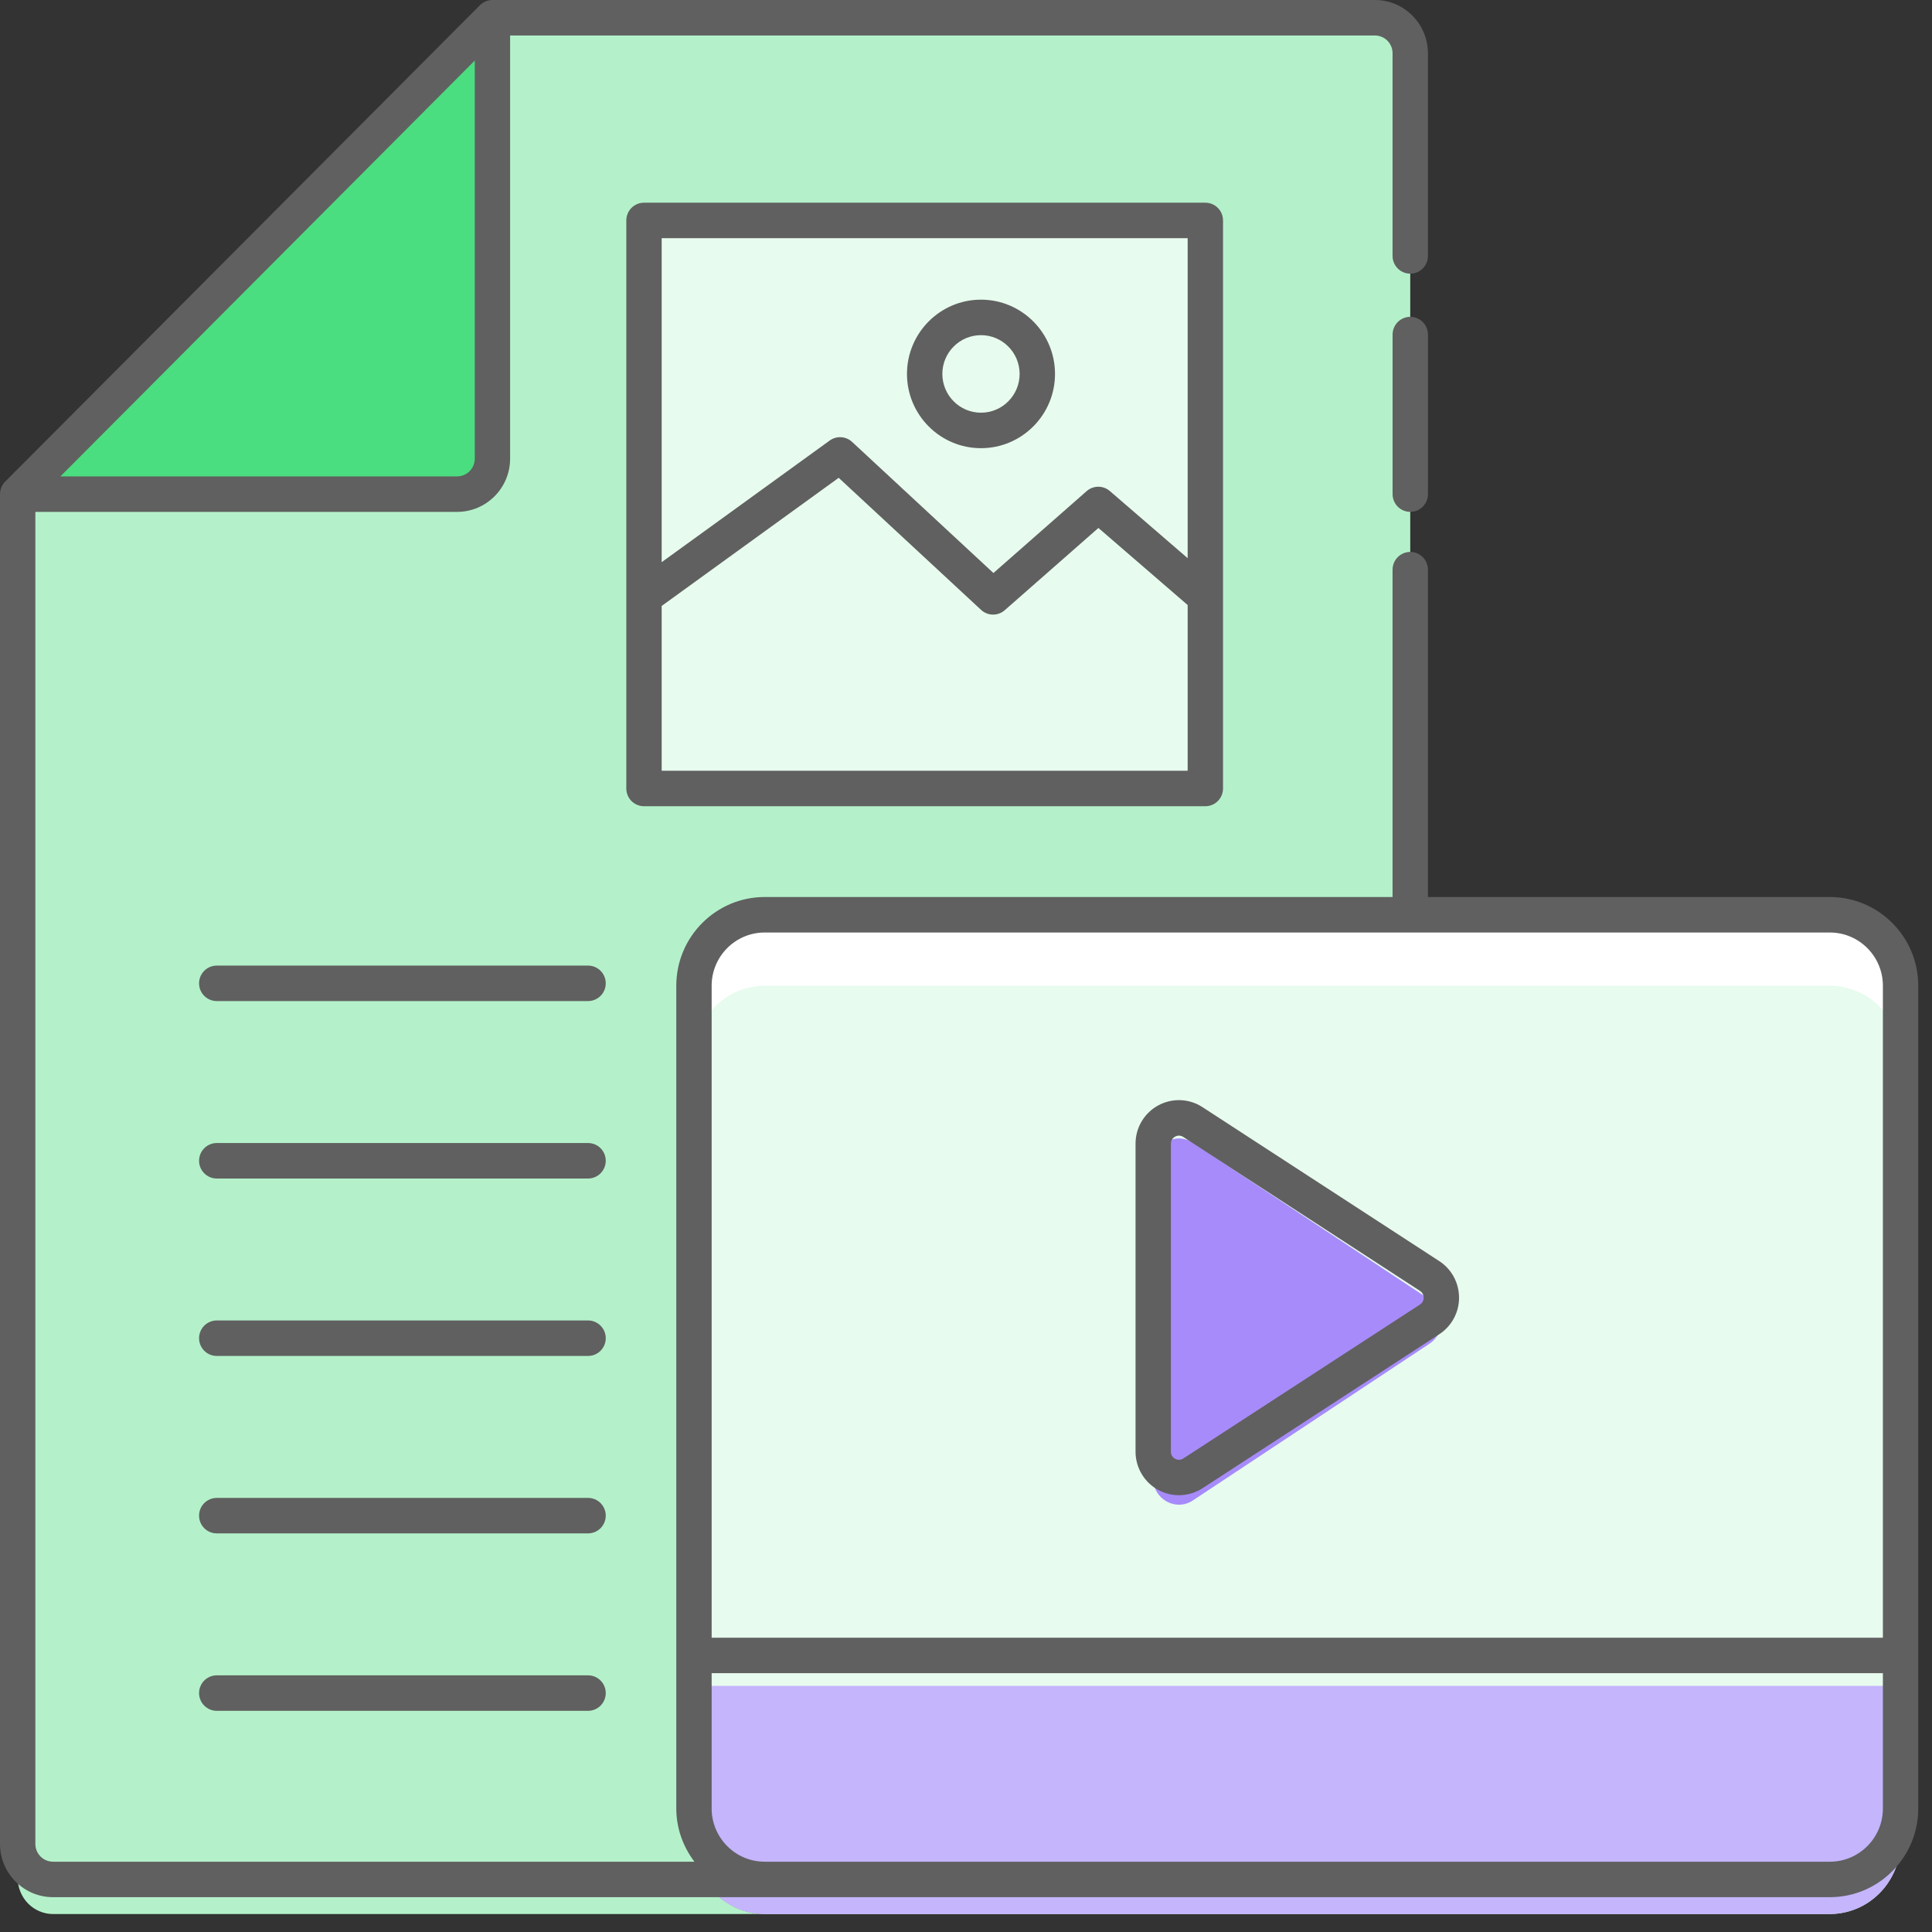 <svg xmlns="http://www.w3.org/2000/svg" width="86" height="86" viewBox="0 0 86 86" fill="none"><rect x="0" y="0" width="86" height="86" fill="#333333" stroke="none"/><path d="M30.891 81.982V44.685C30.891 43.832 31.222 43.014 31.813 42.41C32.403 41.807 33.204 41.468 34.039 41.468H62.775V2.413C62.775 1.987 62.609 1.577 62.313 1.276C62.018 0.974 61.618 0.804 61.2 0.804H21.921L0.789 22.401L0.787 22.399V83.592C0.787 84.018 0.953 84.427 1.248 84.729C1.543 85.031 1.944 85.2 2.361 85.2H34.038C33.203 85.2 32.403 84.861 31.812 84.257C31.222 83.654 30.891 82.835 30.891 81.982Z" fill="#B4F1CA"></path><path d="M28.666 9.993H53.654V35.744H28.666V9.993Z" fill="#E7FBEE"></path><path d="M21.919 0.804L21.921 0.806V20.792C21.921 21.219 21.755 21.628 21.459 21.93C21.164 22.231 20.764 22.401 20.346 22.401H0.787L21.919 0.804Z" fill="#4ADE80"></path><path d="M81.453 85.199H34.039C33.204 85.199 32.403 84.86 31.813 84.257C31.222 83.654 30.891 82.835 30.891 81.982V44.685C30.891 43.832 31.222 43.014 31.813 42.41C32.403 41.807 33.204 41.468 34.039 41.468H81.453C82.288 41.468 83.089 41.807 83.679 42.41C84.27 43.014 84.601 43.832 84.601 44.685V81.982C84.601 82.835 84.27 83.654 83.679 84.257C83.089 84.86 82.288 85.199 81.453 85.199Z" fill="#E7FBEE"></path><path d="M81.453 41.468H34.039C33.204 41.468 32.403 41.807 31.813 42.41C31.222 43.014 30.891 43.832 30.891 44.685V47.098C30.891 46.245 31.222 45.427 31.813 44.823C32.403 44.22 33.204 43.881 34.039 43.881H81.453C82.288 43.881 83.089 44.22 83.679 44.823C84.27 45.427 84.601 46.245 84.601 47.098V44.685C84.601 43.832 84.27 43.014 83.679 42.41C83.089 41.807 82.288 41.468 81.453 41.468Z" fill="white"></path><path d="M81.453 85.199H34.039C33.204 85.199 32.403 84.86 31.813 84.257C31.222 83.653 30.891 82.835 30.891 81.982V75.044H84.601V81.982C84.601 82.835 84.27 83.653 83.679 84.257C83.089 84.86 82.288 85.199 81.453 85.199Z" fill="#C4B5FD"></path><path d="M51.332 65.806V51.849C51.332 50.921 52.339 50.362 53.101 50.867L63.635 57.845C63.796 57.952 63.928 58.097 64.019 58.269C64.11 58.441 64.158 58.633 64.158 58.828C64.158 59.023 64.11 59.215 64.019 59.387C63.928 59.559 63.796 59.704 63.635 59.81L53.101 66.789C52.339 67.294 51.332 66.735 51.332 65.806Z" fill="#A78BFA"></path><path d="M28.666 9.023C28.457 9.023 28.257 9.106 28.109 9.254C27.962 9.403 27.879 9.603 27.879 9.813V35.099C27.879 35.308 27.962 35.509 28.109 35.657C28.257 35.805 28.457 35.888 28.666 35.888H53.654C53.862 35.888 54.063 35.805 54.21 35.657C54.358 35.509 54.441 35.308 54.441 35.099V9.813C54.441 9.603 54.358 9.403 54.21 9.254C54.063 9.106 53.862 9.023 53.654 9.023H28.666ZM52.867 10.603V24.847L49.402 21.857C49.258 21.733 49.075 21.665 48.885 21.666C48.696 21.667 48.513 21.736 48.37 21.862L44.221 25.507L37.929 19.67C37.795 19.546 37.623 19.473 37.442 19.462C37.261 19.451 37.081 19.503 36.934 19.609L29.453 25.025V10.603H52.867ZM29.453 34.309V26.973L37.333 21.269L43.672 27.149C43.815 27.281 44.001 27.356 44.196 27.358C44.39 27.361 44.578 27.291 44.724 27.163L48.894 23.501L52.867 26.932V34.309L29.453 34.309Z" fill="#606060"></path><path d="M43.667 19.95C45.483 19.95 46.962 18.468 46.962 16.645C46.962 14.822 45.483 13.339 43.667 13.339C41.85 13.339 40.373 14.822 40.373 16.645C40.373 18.468 41.85 19.95 43.667 19.95ZM43.667 14.919C44.615 14.919 45.387 15.693 45.387 16.645C45.387 17.597 44.616 18.371 43.667 18.371C42.719 18.371 41.947 17.597 41.947 16.645C41.947 15.693 42.718 14.919 43.667 14.919ZM26.177 58.778H9.648C9.44 58.778 9.239 58.862 9.092 59.01C8.944 59.158 8.861 59.359 8.861 59.568C8.861 59.778 8.944 59.978 9.092 60.127C9.239 60.275 9.44 60.358 9.648 60.358H26.177C26.386 60.358 26.586 60.275 26.733 60.127C26.881 59.978 26.964 59.778 26.964 59.568C26.964 59.359 26.881 59.158 26.733 59.01C26.586 58.862 26.386 58.778 26.177 58.778ZM26.177 50.88H9.648C9.44 50.88 9.239 50.963 9.092 51.111C8.944 51.26 8.861 51.46 8.861 51.67C8.861 51.879 8.944 52.08 9.092 52.228C9.239 52.377 9.44 52.46 9.648 52.46H26.177C26.386 52.46 26.586 52.377 26.733 52.228C26.881 52.08 26.964 51.879 26.964 51.67C26.964 51.46 26.881 51.26 26.733 51.111C26.586 50.963 26.386 50.88 26.177 50.88ZM26.177 42.982H9.648C9.44 42.982 9.239 43.065 9.092 43.213C8.944 43.361 8.861 43.562 8.861 43.772C8.861 43.981 8.944 44.182 9.092 44.33C9.239 44.478 9.44 44.561 9.648 44.561H26.177C26.386 44.561 26.586 44.478 26.733 44.33C26.881 44.182 26.964 43.981 26.964 43.772C26.964 43.562 26.881 43.361 26.733 43.213C26.586 43.065 26.386 42.982 26.177 42.982ZM26.177 66.677H9.648C9.44 66.677 9.239 66.76 9.092 66.908C8.944 67.056 8.861 67.257 8.861 67.466C8.861 67.676 8.944 67.877 9.092 68.025C9.239 68.173 9.44 68.256 9.648 68.256H26.177C26.386 68.256 26.586 68.173 26.733 68.025C26.881 67.877 26.964 67.676 26.964 67.466C26.964 67.257 26.881 67.056 26.733 66.908C26.586 66.76 26.386 66.677 26.177 66.677ZM26.177 74.575H9.648C9.44 74.575 9.239 74.658 9.092 74.806C8.944 74.954 8.861 75.155 8.861 75.365C8.861 75.574 8.944 75.775 9.092 75.923C9.239 76.071 9.44 76.155 9.648 76.155H26.177C26.386 76.155 26.586 76.071 26.733 75.923C26.881 75.775 26.964 75.574 26.964 75.365C26.964 75.155 26.881 74.954 26.733 74.806C26.586 74.658 26.386 74.575 26.177 74.575ZM62.776 14.103C62.567 14.103 62.367 14.187 62.219 14.335C62.072 14.483 61.989 14.684 61.989 14.893V21.995C61.989 22.205 62.072 22.406 62.219 22.554C62.367 22.702 62.567 22.785 62.776 22.785C62.985 22.785 63.185 22.702 63.333 22.554C63.48 22.406 63.563 22.205 63.563 21.995V14.893C63.563 14.684 63.48 14.483 63.333 14.335C63.185 14.187 62.985 14.103 62.776 14.103ZM51.556 66.322C51.862 66.488 52.206 66.569 52.554 66.555C52.901 66.542 53.238 66.435 53.53 66.245L64.066 59.392C64.337 59.217 64.559 58.975 64.713 58.691C64.867 58.407 64.948 58.089 64.947 57.765C64.947 57.105 64.618 56.496 64.066 56.136L53.53 49.285C53.239 49.094 52.901 48.986 52.554 48.972C52.206 48.959 51.861 49.039 51.555 49.206C51.25 49.373 50.995 49.619 50.817 49.919C50.639 50.22 50.546 50.562 50.547 50.912V64.618C50.547 65.329 50.933 65.982 51.556 66.322ZM52.121 50.912C52.119 50.847 52.136 50.783 52.169 50.728C52.202 50.672 52.25 50.626 52.308 50.596C52.364 50.565 52.428 50.549 52.493 50.552C52.558 50.554 52.62 50.575 52.674 50.611L63.21 57.463C63.26 57.495 63.302 57.54 63.331 57.593C63.359 57.646 63.374 57.706 63.373 57.766C63.374 57.826 63.359 57.885 63.331 57.938C63.302 57.991 63.26 58.035 63.21 58.068L52.674 64.921C52.62 64.957 52.558 64.978 52.493 64.98C52.428 64.983 52.364 64.967 52.308 64.935C52.25 64.905 52.202 64.86 52.169 64.804C52.136 64.748 52.119 64.684 52.121 64.619V50.912Z" fill="#606060"></path><path d="M81.453 39.929H63.562V25.358C63.562 25.149 63.48 24.948 63.332 24.8C63.184 24.652 62.984 24.568 62.775 24.568C62.567 24.568 62.366 24.652 62.219 24.8C62.071 24.948 61.988 25.149 61.988 25.358V39.929H34.039C31.869 39.929 30.104 41.701 30.104 43.878V80.501C30.104 81.394 30.411 82.209 30.911 82.871H2.361C1.927 82.871 1.574 82.516 1.574 82.081V22.786H20.346C21.648 22.786 22.707 21.723 22.707 20.416V1.58H61.201C61.636 1.58 61.988 1.934 61.988 2.369V11.393C61.988 11.602 62.071 11.803 62.219 11.951C62.366 12.099 62.567 12.182 62.775 12.182C62.984 12.182 63.184 12.099 63.332 11.951C63.48 11.803 63.562 11.602 63.562 11.393V2.369C63.562 1.063 62.503 8.27468e-07 61.201 8.27468e-07H21.921C21.817 -0 21.715 0.02 21.619 0.06C21.524 0.1 21.437 0.158 21.364 0.231L0.274 21.395C0.188 21.469 0.119 21.561 0.072 21.664C0.025 21.768 7.67319e-05 21.88 0 21.994V82.081C0 83.387 1.059 84.45 2.361 84.45H81.453C83.623 84.45 85.388 82.678 85.388 80.501V43.878C85.388 41.701 83.623 39.929 81.453 39.929ZM20.346 21.206H2.689L21.133 2.696V20.416C21.133 20.852 20.78 21.206 20.346 21.206ZM34.039 41.509H81.453C82.755 41.509 83.814 42.572 83.814 43.878V72.9H31.678V43.878C31.678 42.572 32.737 41.509 34.039 41.509ZM81.453 82.871H34.039C32.737 82.871 31.678 81.807 31.678 80.501V74.478H83.814V80.501C83.814 81.808 82.756 82.871 81.453 82.871Z" fill="#606060"></path></svg>